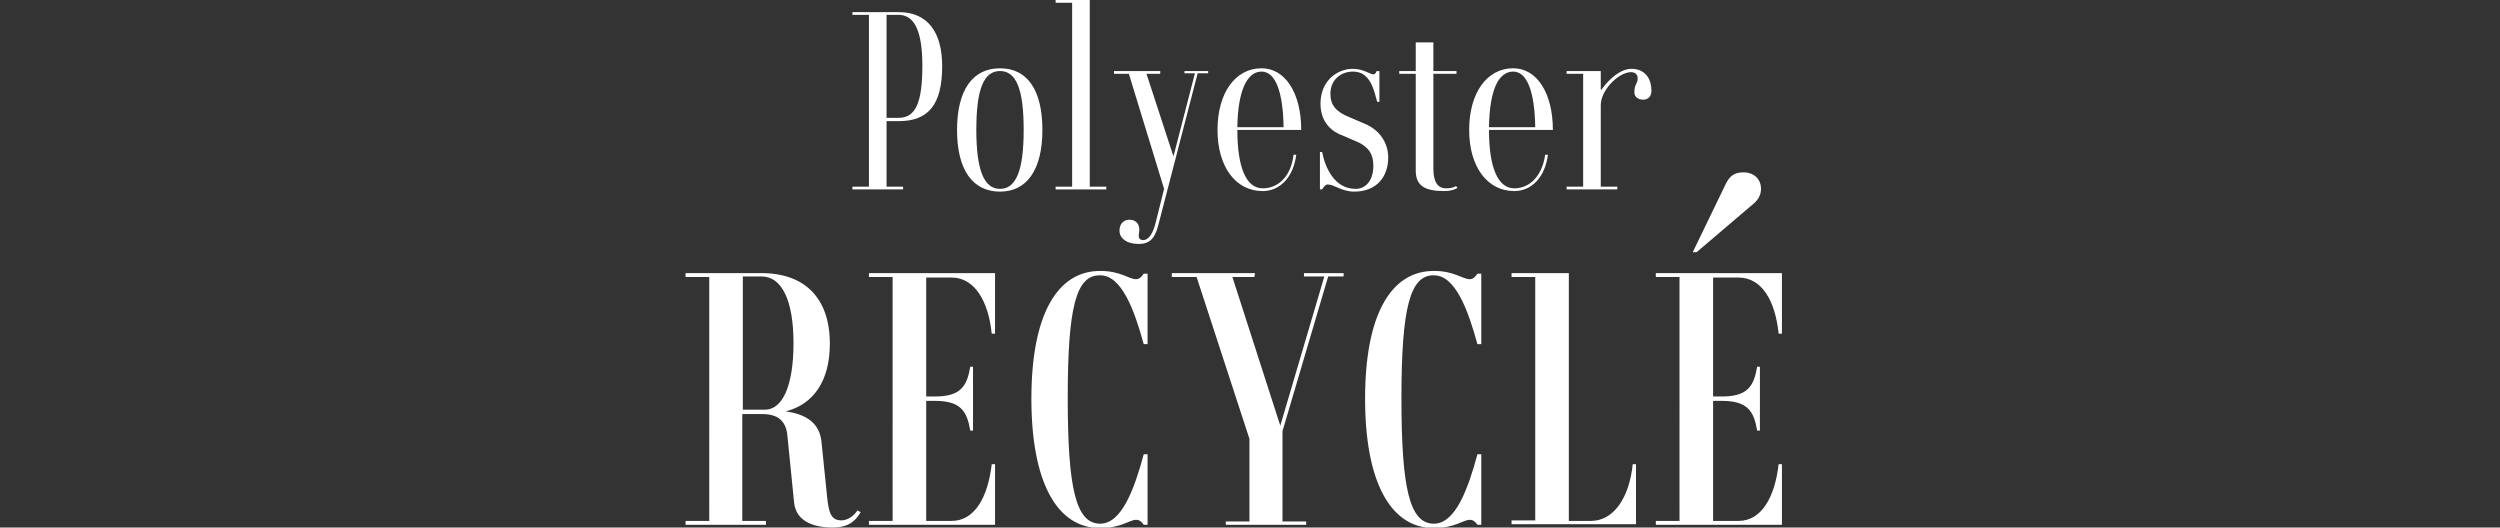 <?xml version="1.0" encoding="utf-8"?>
<!-- Generator: Adobe Illustrator 26.3.1, SVG Export Plug-In . SVG Version: 6.00 Build 0)  -->
<svg version="1.1" id="Calque_1" xmlns="http://www.w3.org/2000/svg" xmlns:xlink="http://www.w3.org/1999/xlink" x="0px" y="0px"
	 viewBox="0 0 454 95.8" style="enable-background:new 0 0 454 95.8;" xml:space="preserve">
<rect x="0" y="0" width="454" height="95.8" fill="#333333" stroke="none"/>
<style type="text/css">
	.st0{enable-background:new    ;}
	.st1{fill:#FFFFFF;}
	.st2{fill:none;}
</style>
<g id="Groupe_1220" transform="translate(-362 -1094)">
	<g id="Groupe_1203" transform="translate(366 1094)">
		<g class="st0">
			<path class="st1" d="M157,21.9v12h3v0.5h-9.2v-0.5h3V2.7h-3V2.2h8.4c5.3,0,7.9,3.7,7.9,9.8c0,7-2.5,10-7.9,10H157z M157,21.4h2.2
				c3.1,0,4.3-2.8,4.3-9.5c0-5.7-1.2-9.2-4.3-9.2H157V21.4z"/>
			<path class="st1" d="M169.8,23.6c0-7.2,2.8-11.2,7.8-11.2c5,0,7.7,4,7.7,11.2s-2.8,11.2-7.7,11.2
				C172.6,34.8,169.8,30.8,169.8,23.6z M181.9,23.6c0-7.3-1.3-10.7-4.3-10.7c-3,0-4.3,3.4-4.3,10.7c0,7.3,1.4,10.7,4.3,10.7
				C180.5,34.3,181.9,31,181.9,23.6z"/>
			<path class="st1" d="M196.9,33.9v0.5h-9.2v-0.5h3V0.5h-3V0h6.2v33.9H196.9z"/>
			<path class="st1" d="M215.3,13.3h-1.8l-7,27c-0.6,2.5-1.3,4-3.7,4c-2.3,0-3.5-1.1-3.5-2.4c0-1.2,0.7-2,1.8-2
				c1.1,0,1.8,0.7,1.8,1.8c0,0.6-0.1,0.5-0.1,1.2c0,0.4,0.3,0.7,0.8,0.7c1,0,1.8-1.2,2.3-3.3l1.5-6L201,13.4h-2.7v-0.5h8.4v0.5h-2.5
				l4.9,15l3.9-15.1h-1.9v-0.4h4.3V13.3z"/>
			<path class="st1" d="M230.9,28.1l0.5,0c-0.5,4-2.9,6.6-6.1,6.6c-4.9,0-8.2-4.4-8.2-11.1c0-6.7,3.2-11.2,8-11.2
				c4.3,0,7.2,4.5,7.2,11.2h-11.6c0,6.8,1.6,10.6,4.6,10.6C228.3,34.2,230.5,31.8,230.9,28.1z M220.7,23.1h8.4
				c-0.1-6.5-1.5-10.1-4-10.1C222.4,13,220.8,16.6,220.7,23.1z"/>
			<path class="st1" d="M237.1,33.5c-0.4,0-0.7,0.4-1,0.9h-0.4v-6.8h0.4c0.5,2.6,2.1,6.7,6.1,6.7c1.8,0,3.2-1.5,3.2-4.2
				c0-2.2-0.9-3.3-2.6-4.2l-3-1.3c-2.5-0.9-4-2.9-4-5.8c0-4,2.9-6.3,5.9-6.3c1.9,0,3.1,1,3.7,1c0.3,0,0.5-0.3,0.6-0.6h0.5v5.6h-0.4
				c-0.6-2.1-1.2-5.5-4.4-5.5c-2.3,0-4.1,1.6-4.1,4c0,2.1,1,3.3,3.5,4.3l2.8,1.2c2.6,1.1,4.2,3.4,4.2,6.1c0,3.4-2,6.2-6.2,6.2
				C239.7,34.8,238.3,33.5,237.1,33.5z"/>
			<path class="st1" d="M260.7,34.1c-0.6,0.4-1.5,0.6-2.4,0.6c-3.3,0-5.2-0.8-5.2-3.7V13.4h-3v-0.5h3V7.7h3.2v5.2h4.2v0.5h-4.2v17.2
				c0,2.3,0.7,3.6,2.3,3.6c0.7,0,1.3-0.1,1.8-0.4L260.7,34.1z"/>
			<path class="st1" d="M276.6,28.1l0.5,0c-0.5,4-2.9,6.6-6.1,6.6c-4.9,0-8.2-4.4-8.2-11.1c0-6.7,3.2-11.2,8-11.2
				c4.3,0,7.2,4.5,7.2,11.2h-11.6c0,6.8,1.6,10.6,4.6,10.6C273.9,34.2,276.1,31.8,276.6,28.1z M266.4,23.1h8.4
				c-0.1-6.5-1.5-10.1-4-10.1C268,13,266.5,16.6,266.4,23.1z"/>
			<path class="st1" d="M295.9,16.5c0,1-0.6,1.6-1.5,1.6c-1,0-1.6-0.6-1.6-1.3c0-1.6,0.6-1.5,0.6-2.6c0-0.8-0.6-1.1-1.2-1.1
				c-2.2,0-5.5,3.2-5.5,6v14.8h3v0.5h-9.2v-0.5h3V13.4h-3v-0.5h6.2v3.4h0.1c1.6-2.2,3.6-3.8,5.5-3.8
				C294.4,12.5,295.9,13.9,295.9,16.5z"/>
		</g>
		<g class="st0">
			<path class="st1" d="M152.3,93c-0.6,1-1.7,2.8-5,2.8c-4.2,0-6.8-1.5-7.1-4.6l-1.2-12c-0.2-2.6-1.6-4-4.5-4h-3.7v19.4h4.3v0.7
				h-14.6v-0.7h4.3V50.3h-4.3v-0.7h13.8c7.9,0,12.4,4.6,12.4,12.8c0,6.7-2.9,11-8,12.3c3.4,0.5,6.2,1.9,6.5,5.7l1,9.8
				c0.3,2.9,0.7,4.3,2.6,4.3c1.3,0,2.4-1,2.9-1.8L152.3,93z M134.9,74.4c3.2,0,5.2-4.3,5.2-12.1c0-7.7-2.1-12.1-5.8-12.1h-3.4v24.2
				H134.9z"/>
			<path class="st1" d="M164.2,50.3V72h1.6c4.6,0,5.8-1.8,6.4-5.4h0.5v11.6h-0.5c-0.6-3.6-1.8-5.4-6.4-5.4h-1.6v21.8h4.6
				c4.2,0,6.6-4.3,7.3-10.3h0.6v11h-22.9v-0.7h4.3V50.3h-4.3v-0.7h22.9v11h-0.6c-0.6-5.9-3.1-10.2-7.3-10.2H164.2z"/>
			<path class="st1" d="M189.9,72.3c0,16.5,1.5,22.8,5.9,22.8c3.9,0,6.2-6.3,7.9-12.6h0.7v12.8h-0.7c-0.4-0.6-0.8-0.9-1.4-0.9
				c-1.2,0-2.7,1.5-6.5,1.5c-7.9,0-12.5-8.4-12.5-23.5s4.6-23.2,12.5-23.2c3.7,0,5.2,1.5,6.5,1.5c0.6,0,1-0.4,1.4-1h0.7v12.8h-0.7
				c-1.7-6.2-4-12.5-7.9-12.5C191.4,49.9,189.9,55.8,189.9,72.3z"/>
			<path class="st1" d="M228.9,78.3v16.4h4.3v0.6h-14.6v-0.6h4.3v-15l-9.6-29.4h-4.5v-0.7h15.1l-0.1,0.7h-4l8.7,27l8-27.1h-3.7v-0.6
				h7.2v0.6h-2.8L228.9,78.3z"/>
			<path class="st1" d="M250.5,72.3c0,16.5,1.5,22.8,5.9,22.8c3.9,0,6.2-6.3,7.9-12.6h0.7v12.8h-0.7c-0.4-0.6-0.8-0.9-1.4-0.9
				c-1.2,0-2.7,1.5-6.5,1.5c-7.9,0-12.5-8.4-12.5-23.5s4.6-23.2,12.5-23.2c3.7,0,5.2,1.5,6.5,1.5c0.6,0,1-0.4,1.4-1h0.7v12.8h-0.7
				c-1.7-6.2-4-12.5-7.9-12.5C252.1,49.9,250.5,55.8,250.5,72.3z"/>
			<path class="st1" d="M293.1,84.2v11h-22.6v-0.7h4.3V50.3h-4.3v-0.7h10.4v45h4c4.2,0,7-4.3,7.6-10.3H293.1z"/>
			<path class="st1" d="M307.1,50.3V72h1.6c4.6,0,5.8-1.8,6.4-5.4h0.5v11.6h-0.5c-0.6-3.6-1.8-5.4-6.4-5.4h-1.6v21.8h4.6
				c4.2,0,6.6-4.3,7.3-10.3h0.6v11h-22.9v-0.7h4.3V50.3h-4.3v-0.7h22.9v11H319c-0.6-5.9-3-10.2-7.3-10.2H307.1z M304.1,45.8h-0.7
				l6-12.4c0.7-1.4,1.5-2.1,3.2-2.1c2,0,3.2,1.3,3.2,3c0,1.3-0.7,2.2-1.6,2.9L304.1,45.8z"/>
		</g>
	</g>
	<rect id="Rectangle_35" x="362" y="1094.4" class="st2" width="454" height="97"/>
</g>
</svg>
